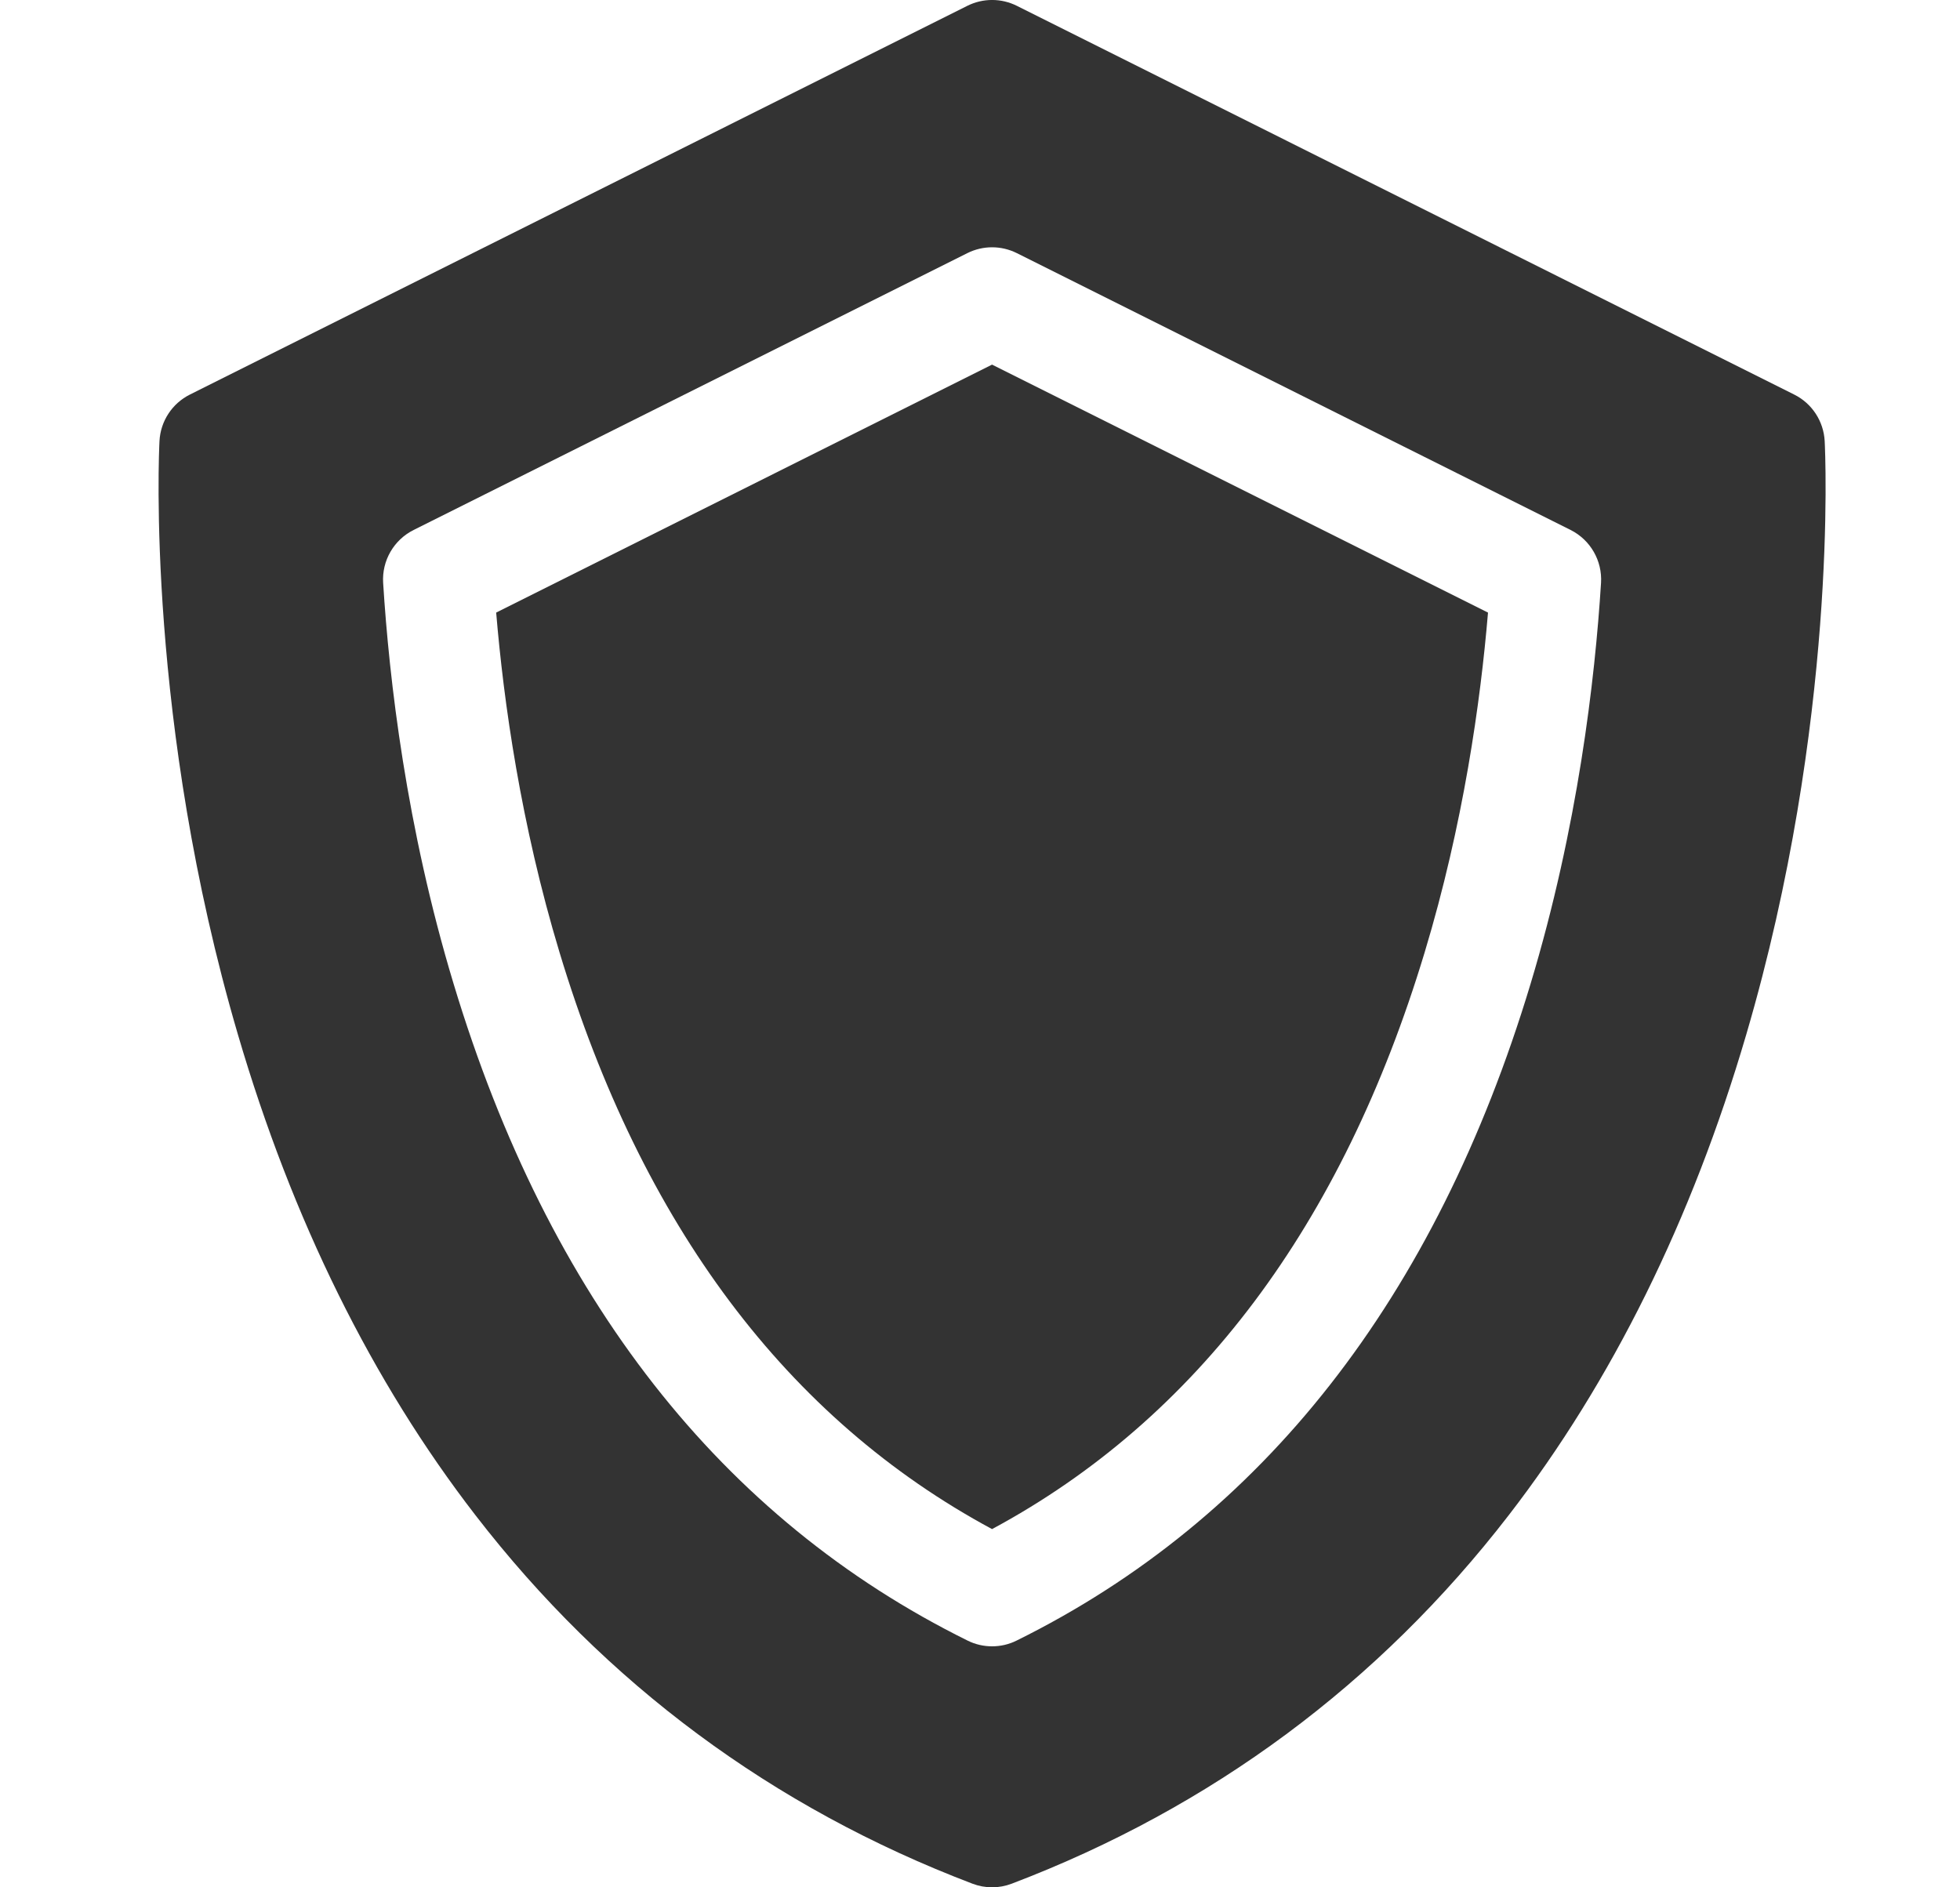 <svg xmlns="http://www.w3.org/2000/svg" fill="none" viewBox="0 0 27 26" height="26" width="27">
<g clip-path="url(#clip0_2224_621)" id="fi_3077175">
<g id="Group">
<path fill="#333333" d="M6.835 8.439C6.938 9.669 7.174 11.353 7.708 13.121C8.842 16.877 10.846 19.547 13.666 21.065C16.487 19.547 18.491 16.877 19.625 13.121C20.159 11.353 20.395 9.669 20.498 8.439L13.666 5.023L6.835 8.439Z" id="Vector"></path>
<path fill="#333333" d="M25.136 6.076C25.121 5.802 24.961 5.557 24.715 5.435L14.007 0.08C13.793 -0.027 13.54 -0.027 13.326 0.08L2.617 5.435C2.372 5.557 2.211 5.802 2.197 6.076C2.189 6.232 2.013 9.944 3.278 14.254C4.026 16.804 5.126 19.031 6.549 20.873C8.341 23.195 10.645 24.903 13.396 25.95C13.483 25.983 13.575 26 13.666 26C13.758 26 13.85 25.983 13.937 25.95C16.688 24.903 18.992 23.195 20.784 20.873C22.206 19.031 23.307 16.804 24.055 14.254C25.32 9.944 25.144 6.232 25.136 6.076ZM14.004 22.601C13.898 22.654 13.782 22.68 13.666 22.68C13.551 22.68 13.435 22.654 13.329 22.601C9.937 20.924 7.555 17.882 6.25 13.558C5.596 11.396 5.361 9.358 5.278 8.03C5.259 7.725 5.424 7.438 5.698 7.301L13.326 3.487C13.54 3.38 13.793 3.38 14.007 3.487L21.636 7.301C21.909 7.438 22.074 7.725 22.055 8.03C21.972 9.358 21.736 11.396 21.083 13.558C19.778 17.882 17.396 20.924 14.004 22.601Z" id="Vector_2"></path>
</g>
</g>
<defs>
<clipPath id="clip0_2224_621">
<rect transform="translate(0.667)" fill="white" height="26" width="26"></rect>
</clipPath>
</defs>
</svg>
